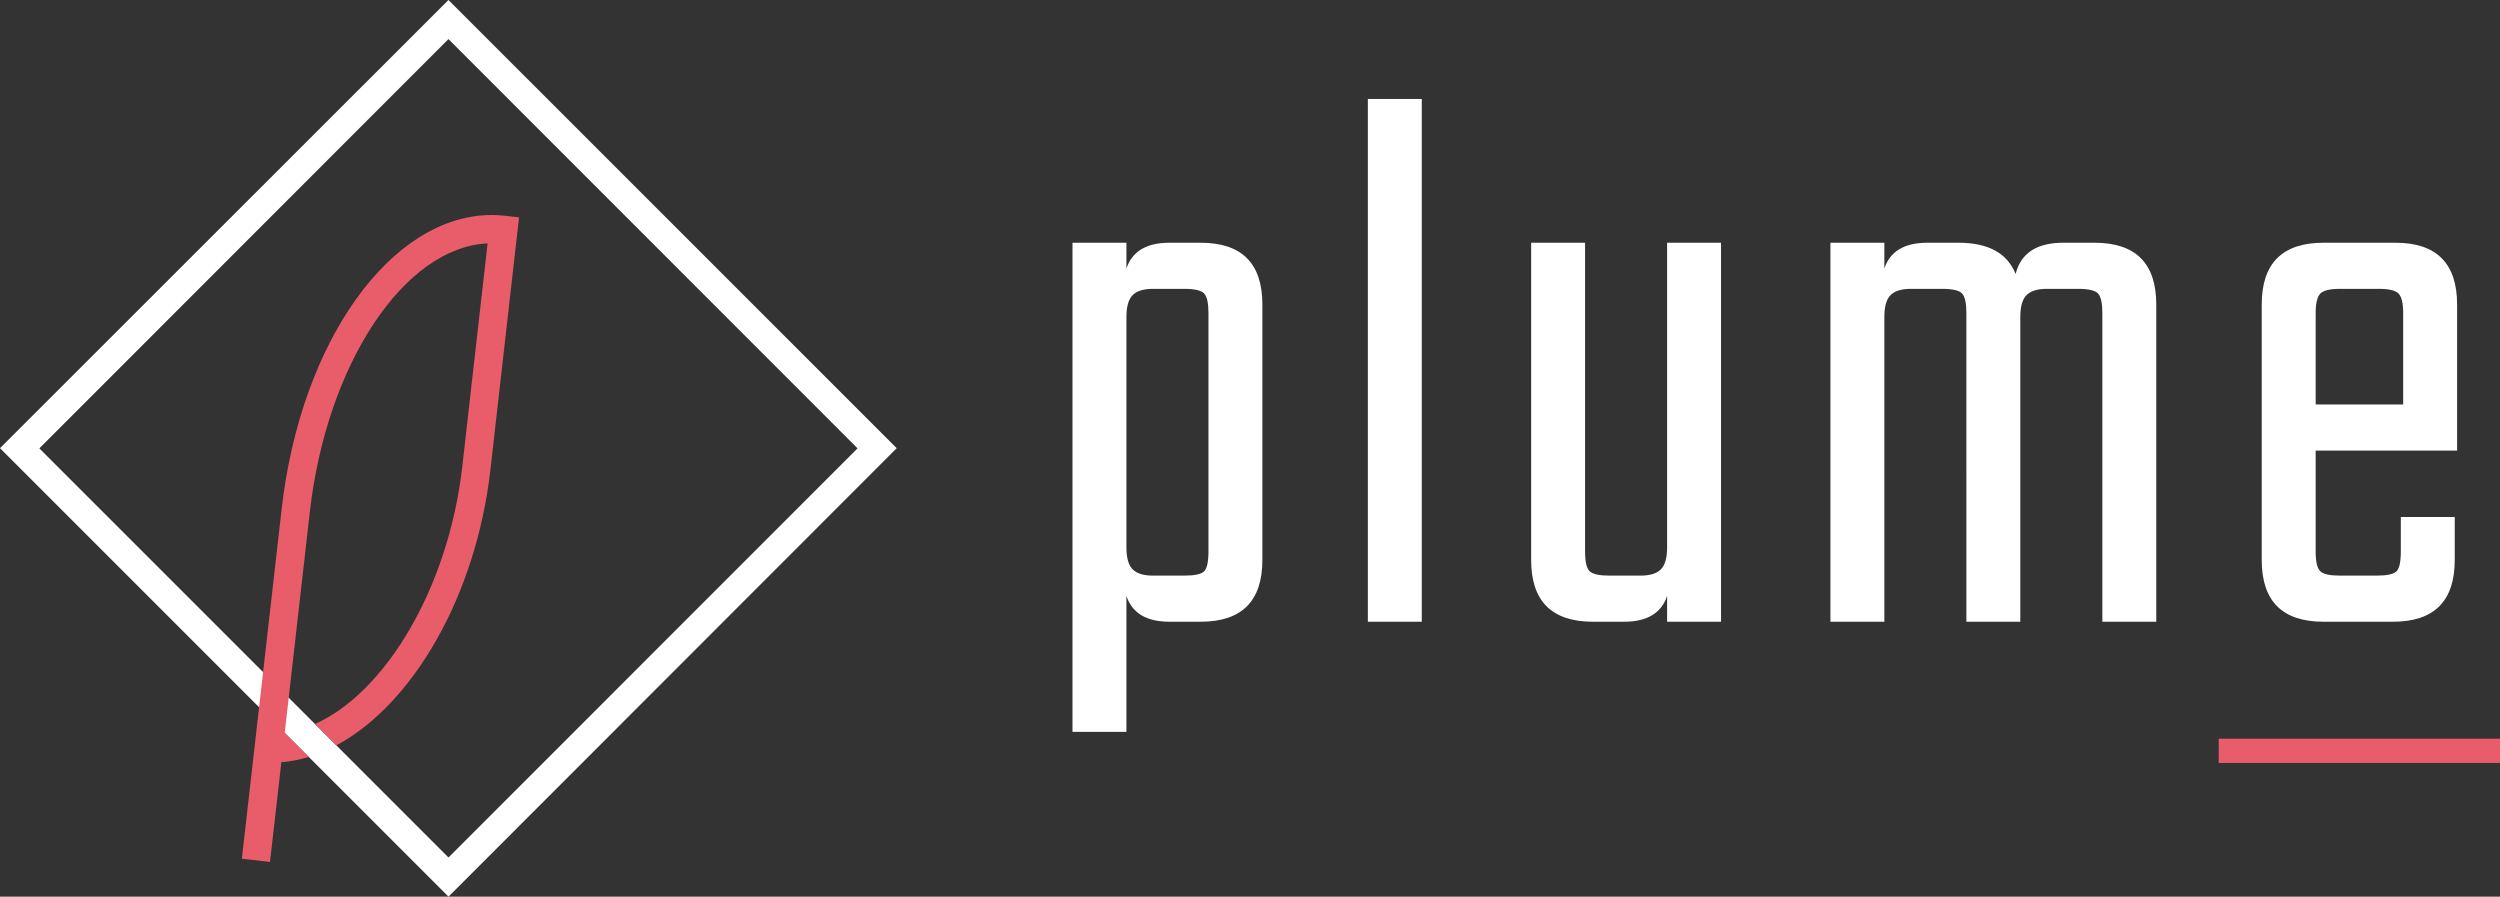 <?xml version="1.0" encoding="utf-8"?>
<!-- Generator: Adobe Illustrator 14.0.0, SVG Export Plug-In . SVG Version: 6.00 Build 43363)  -->
<!DOCTYPE svg PUBLIC "-//W3C//DTD SVG 1.1//EN" "http://www.w3.org/Graphics/SVG/1.1/DTD/svg11.dtd">
<svg version="1.1" id="Calque_1" xmlns="http://www.w3.org/2000/svg" xmlns:xlink="http://www.w3.org/1999/xlink" x="0px" y="0px"
	 width="300.773px" height="107.875px" viewBox="0 0 300.773 107.875" enable-background="new 0 0 300.773 107.875"
	 xml:space="preserve">
<rect x="0" y="0" width="300.773" height="107.875" fill="#333333" stroke="none"/>
<g id="Logo_defonce">
	<path fill="#FFFFFF" d="M56.373,105.463l51.509-51.543L53.953,0L0,53.92l53.956,53.955l2.01-2.005l0,0l0.321-0.321L56.373,105.463
		L56.373,105.463z M6.051,55.26l-1.318-1.318l1.318-1.317L52.636,6.021l1.317-1.319l1.317,1.319l46.584,46.603l1.317,1.317
		l-1.317,1.318l-47.895,47.9l-0.146-0.138l-1.178-1.179L6.051,55.26z"/>
	<g>
		<path fill="#e95d6b" d="M60.754,25.957c-0.524-0.059-1.057-0.089-1.585-0.089c-12.128,0-22.998,15.21-25.284,35.381l-4.786,42.065
			l3.384,0.386l1.369-12.001c1.107-0.088,2.208-0.303,3.295-0.634l-2.893-2.893l3.016-26.54
			c2.023-17.846,11.36-31.891,21.394-32.348l-3.042,26.815c-1.652,14.563-9.209,27.195-17.724,31.005l2.569,2.569
			c9.158-4.893,16.807-17.923,18.539-33.19l3.441-30.336L60.754,25.957z"/>
	</g>
	<g>
		<path fill="#FFFFFF" d="M140.688,29.204h3.761c4.95,0,7.426,2.477,7.426,7.427v30.74c0,4.952-2.477,7.428-7.426,7.428h-3.761
			c-2.758,0-4.481-1.035-5.17-3.103v16.357h-6.486v-58.85h6.486v3.103C136.207,30.238,137.93,29.204,140.688,29.204z
			 M145.389,66.338V37.665c0-1.19-0.173-1.974-0.517-2.351c-0.345-0.375-1.144-0.563-2.397-0.563h-3.76
			c-1.128,0-1.943,0.251-2.444,0.752c-0.502,0.503-0.752,1.38-0.752,2.632v27.732c0,1.255,0.25,2.132,0.752,2.633
			c0.5,0.502,1.316,0.752,2.444,0.752h3.76c1.253,0,2.052-0.172,2.397-0.518C145.215,68.391,145.389,67.592,145.389,66.338z"/>
		<path fill="#FFFFFF" d="M171.052,74.799h-6.486V11.906h6.486V74.799z"/>
		<path fill="#FFFFFF" d="M200.569,29.204h6.487v45.595h-6.487v-3.103c-0.69,2.067-2.413,3.103-5.17,3.103h-3.761
			c-4.951,0-7.427-2.476-7.427-7.428V29.204h6.487v37.134c0,1.254,0.188,2.053,0.563,2.396c0.376,0.346,1.159,0.518,2.351,0.518
			h3.76c1.129,0,1.942-0.25,2.444-0.752c0.501-0.501,0.752-1.378,0.752-2.633V29.204z"/>
		<path fill="#FFFFFF" d="M248.231,29.204h3.76c4.95,0,7.427,2.477,7.427,7.427v38.168h-6.486V37.665
			c0-1.19-0.174-1.974-0.518-2.351c-0.345-0.375-1.144-0.563-2.396-0.563h-3.761c-1.128,0-1.943,0.251-2.444,0.752
			c-0.502,0.503-0.752,1.38-0.752,2.632v36.664h-6.486V37.665c0-1.19-0.174-1.974-0.518-2.351c-0.345-0.375-1.144-0.563-2.396-0.563
			h-3.761c-1.128,0-1.943,0.251-2.444,0.752c-0.502,0.503-0.752,1.38-0.752,2.632v36.664h-6.486V29.204h6.486v3.103
			c0.689-2.068,2.412-3.103,5.171-3.103h3.76c3.572,0,5.859,1.255,6.863,3.761C243.122,30.459,245.035,29.204,248.231,29.204z"/>
		<path fill="#FFFFFF" d="M279.536,29.204h8.648c4.95,0,7.427,2.477,7.427,7.427v17.58h-17.016v12.127
			c0,1.254,0.188,2.053,0.564,2.396c0.376,0.346,1.159,0.518,2.35,0.518h4.419c1.253,0,2.052-0.172,2.397-0.518
			c0.343-0.344,0.517-1.143,0.517-2.396v-4.137h6.486v5.17c0,4.952-2.477,7.428-7.427,7.428h-8.366
			c-4.952,0-7.427-2.476-7.427-7.428v-30.74C272.109,31.681,274.584,29.204,279.536,29.204z M278.596,48.664h10.529V37.665
			c0-1.19-0.188-1.974-0.564-2.351c-0.376-0.375-1.16-0.563-2.35-0.563h-4.701c-1.19,0-1.974,0.188-2.35,0.563
			c-0.376,0.377-0.564,1.16-0.564,2.351V48.664z"/>
	</g>
	<polygon fill="#e95d6b" points="300.773,91.789 266.93,91.789 266.93,88.872 300.773,88.872 300.773,91.789 	"/>
</g>
</svg>

